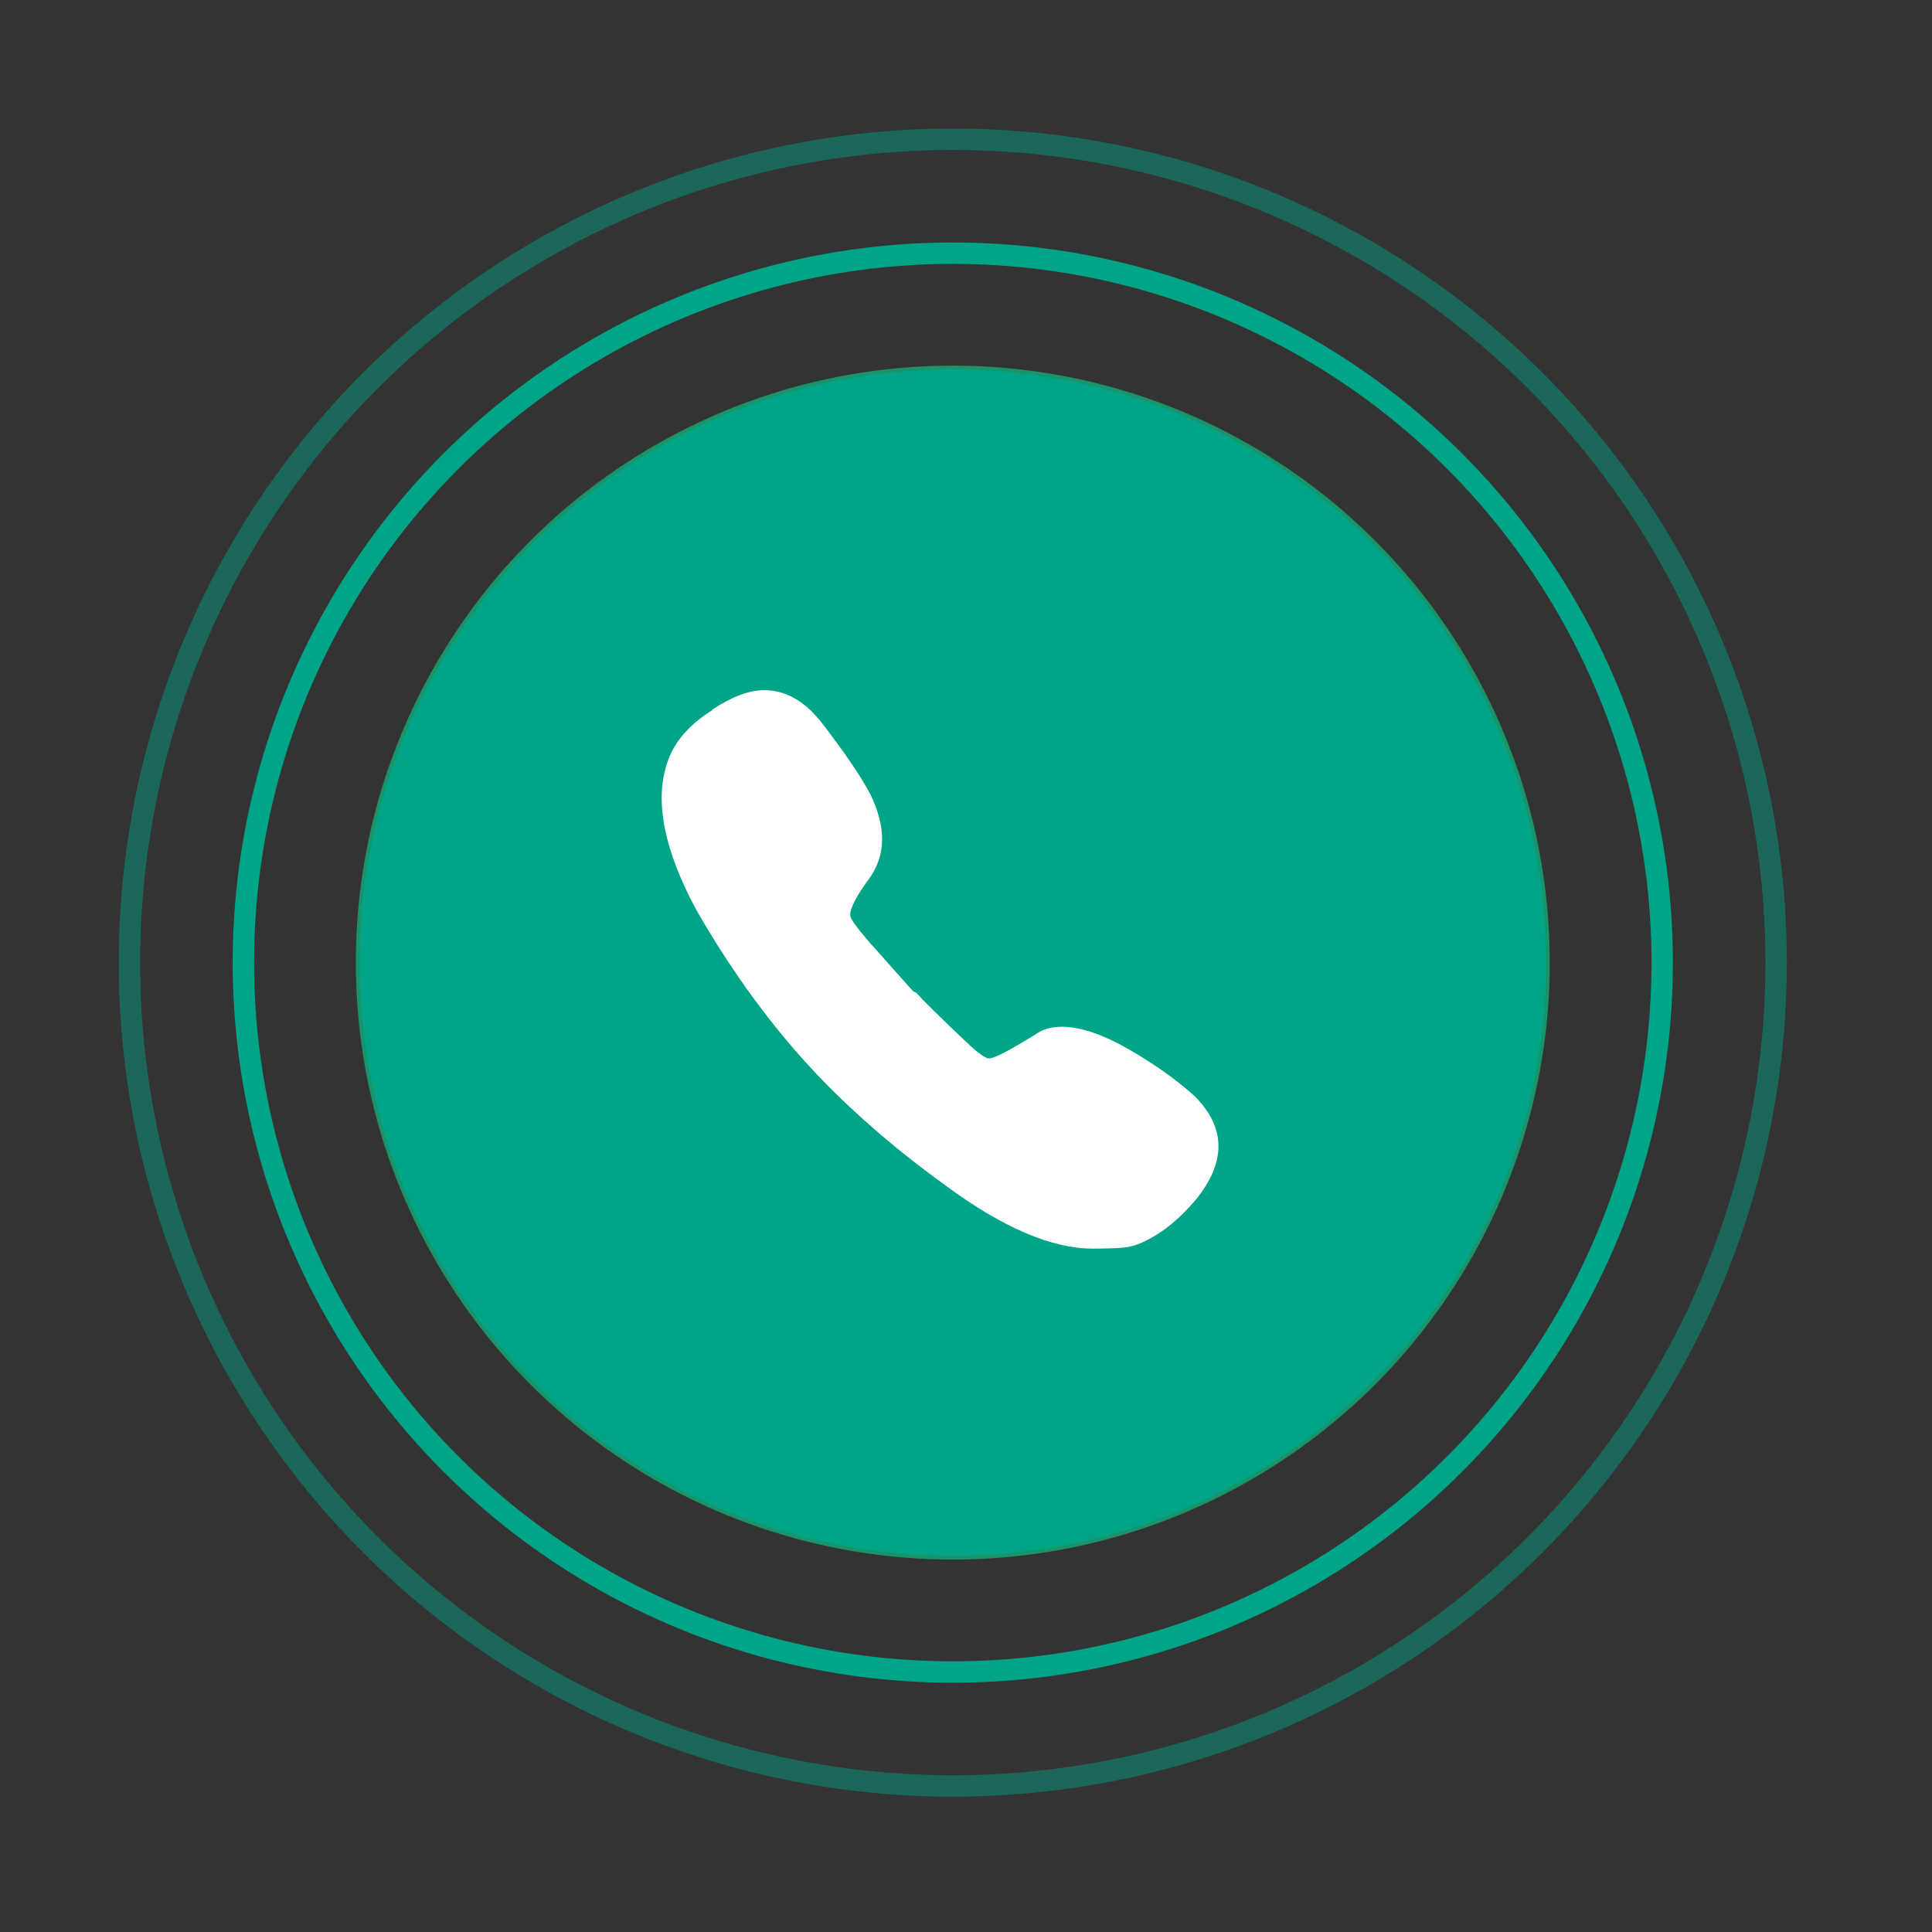 <?xml version="1.0" encoding="UTF-8"?> <!-- Generator: Adobe Illustrator 23.0.1, SVG Export Plug-In . SVG Version: 6.00 Build 0) --> <svg xmlns="http://www.w3.org/2000/svg" xmlns:xlink="http://www.w3.org/1999/xlink" id="Layer_1" x="0px" y="0px" viewBox="0 0 512 512" style="enable-background:new 0 0 512 512;" xml:space="preserve"><rect x="0" y="0" width="512" height="512" fill="#333333" stroke="none"/> <style type="text/css"> .st0{fill:none;stroke:#00A587;stroke-width:5.669;stroke-miterlimit:10;} .st1{opacity:0.47;fill:none;stroke:#00A587;stroke-width:5.669;stroke-miterlimit:10;} .st2{fill:#00A587;stroke:#19936A;stroke-miterlimit:10;} .st3{fill:#FFFFFF;} </style> <circle class="st0" cx="252.5" cy="255.1" r="188"></circle> <circle class="st1" cx="252.5" cy="255.1" r="218.2"></circle> <circle class="st2" cx="252.5" cy="255.1" r="157.7"></circle> <path class="st3" d="M299.7,278.4c-7.2-4.2-13.3-6.3-18.3-6.3c-2.8,0-5.2,0.7-7.1,2.1c-6.8,4.2-10.8,6.3-12.2,6.3 c-0.8,0-2.5-1.1-5-3.4l-0.4-0.4c-2.5-2.3-6.6-6.2-12.2-11.8l-0.8-0.9c-0.3-0.3-0.5-0.5-0.8-0.8c-0.3-0.3-0.5-0.4-0.8-0.4 c-0.6-0.6-4.2-4.7-10.9-12.2l-0.4-0.4c-3.6-4.2-5.5-6.7-5.5-7.6c0-2,1.7-5.2,5-9.7c4.5-6.2,4.6-13.6,0.4-22.3 c-2.5-4.8-7-11.4-13.5-19.8l-0.4-0.4c-4.2-5-9-7.5-14.3-7.5c-4,0-8.4,1.7-13.5,5l-0.4,0.4c-6.2,3.9-10.1,8.6-11.8,13.9 c-3.4,10.1-0.8,23,7.6,38.7c9.6,16.8,20.6,31.9,33.2,45c9.8,10.1,20.8,19.5,32.9,28.2c15.1,11.2,28.2,16.8,39.1,16.8 c3.9,0,7-0.1,9.1-0.4c2.1-0.3,4.8-1.4,8-3.4s6.5-4.9,9.9-8.8c8.4-10.1,8.4-19.4,0-27.8C312.4,286.7,306.9,282.6,299.7,278.4"></path> </svg> 